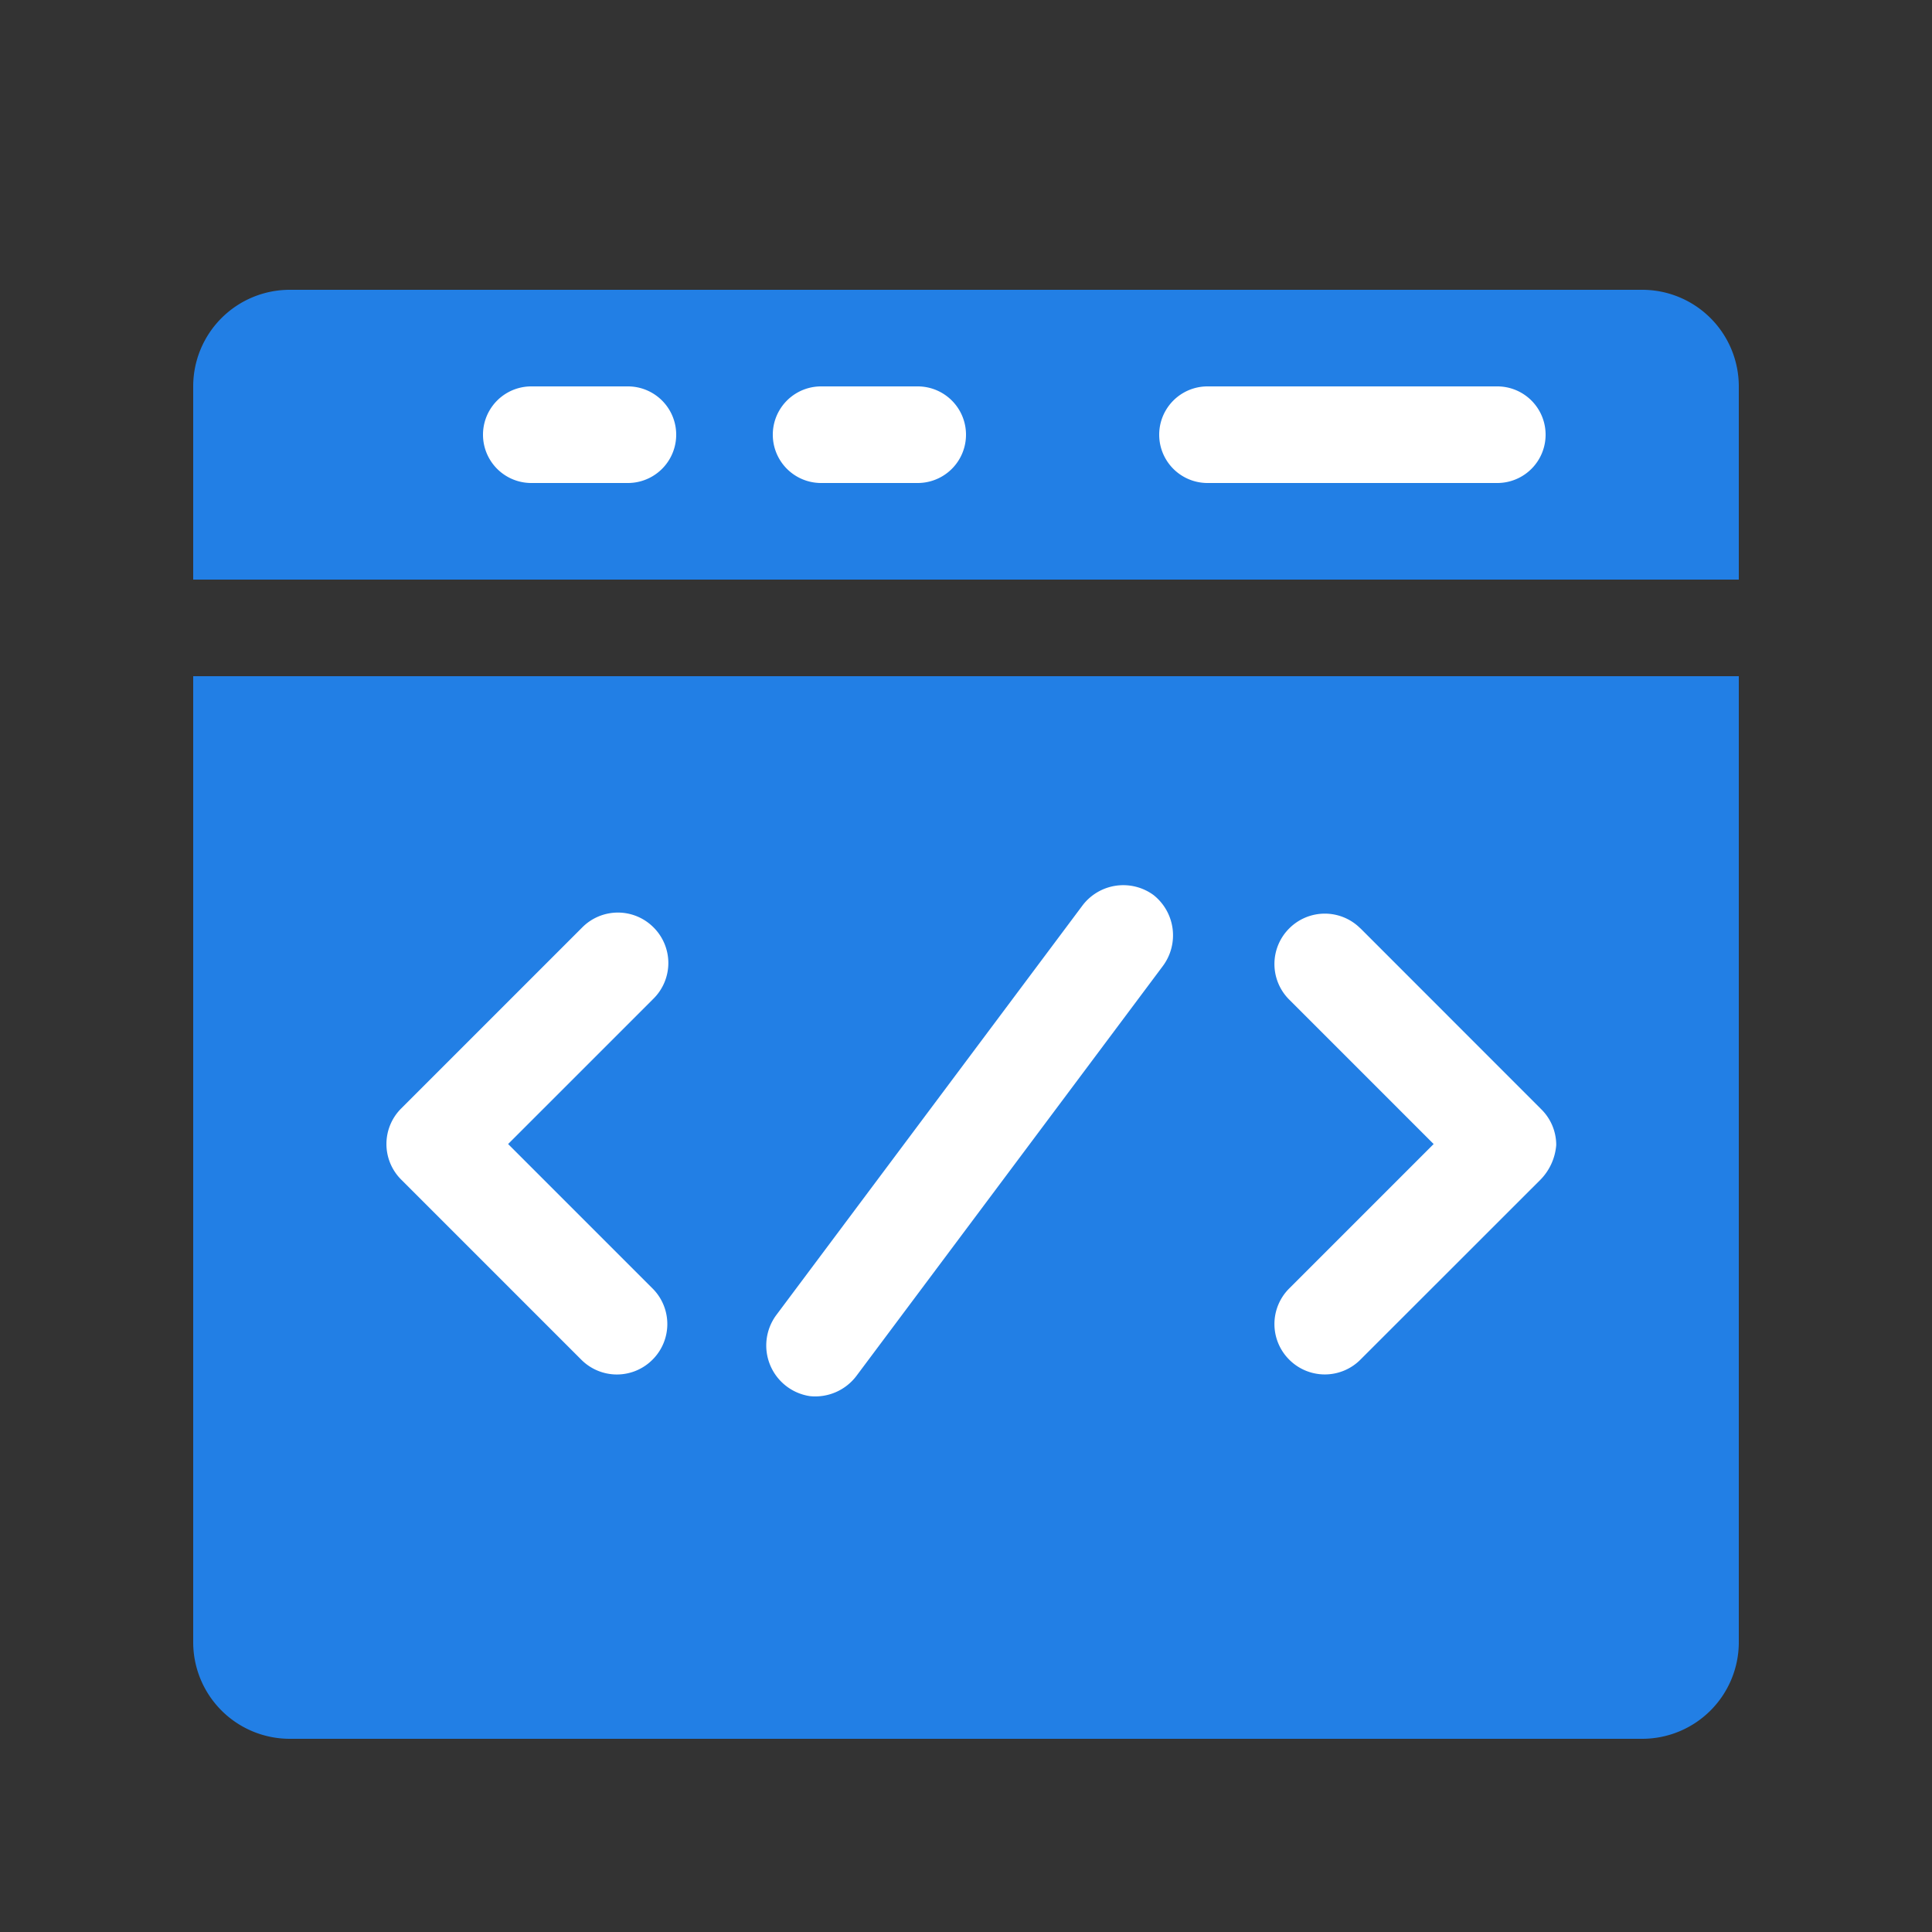 <?xml version="1.0" standalone="no"?><!DOCTYPE svg PUBLIC "-//W3C//DTD SVG 1.1//EN" "http://www.w3.org/Graphics/SVG/1.1/DTD/svg11.dtd"><svg t="1735365187569" class="icon" viewBox="0 0 1024 1024" version="1.1" xmlns="http://www.w3.org/2000/svg" p-id="6798" xmlns:xlink="http://www.w3.org/1999/xlink" width="200" height="200"><rect x="0" y="0" width="1024" height="1024" fill="#333333" stroke="none"/><path d="M921.6 358.4v512a51.2 51.2 0 0 1-51.2 51.2H153.6a51.2 51.2 0 0 1-51.2-51.2V358.4h819.2z m-51.2-204.8a51.2 51.2 0 0 1 51.2 51.2v102.4H102.4V204.8a51.2 51.2 0 0 1 51.2-51.2h716.8z" fill="#227FE5" p-id="6799"></path><path d="M611.43 474.419a27.238 27.238 0 0 1 4.915 37.581l-162.406 217.242a27.341 27.341 0 0 1-24.576 10.752 27.136 27.136 0 0 1-17.971-42.906l162.406-217.242a27.136 27.136 0 0 1 37.632-5.427zM346.368 491.52a26.624 26.624 0 0 1 0 37.786L269.312 606.362l76.544 76.544a26.624 26.624 0 0 1 0 37.734 26.624 26.624 0 0 1-37.786 0l-95.386-95.386a26.624 26.624 0 0 1 0-37.786L308.634 491.52a26.624 26.624 0 0 1 37.734 0z m374.682 0.512l95.949 96a26.624 26.624 0 0 1 7.834 18.842 29.542 29.542 0 0 1-8.346 18.381l-95.437 95.386a26.624 26.624 0 0 1-37.734 0 26.624 26.624 0 0 1 0-37.734l76.544-76.544-76.544-76.544a26.624 26.624 0 0 1 0-37.734 26.624 26.624 0 0 1 37.734 0zM332.8 204.8a25.6 25.6 0 0 1 0 51.2h-51.2a25.6 25.6 0 0 1 0-51.2h51.2z m153.6 0a25.6 25.6 0 0 1 0 51.2h-51.2a25.6 25.6 0 0 1 0-51.2h51.2z m307.2 0a25.6 25.6 0 1 1 0 51.2h-153.6a25.6 25.6 0 1 1 0-51.2h153.6z" fill="#FFFFFF" p-id="6800"></path></svg>
